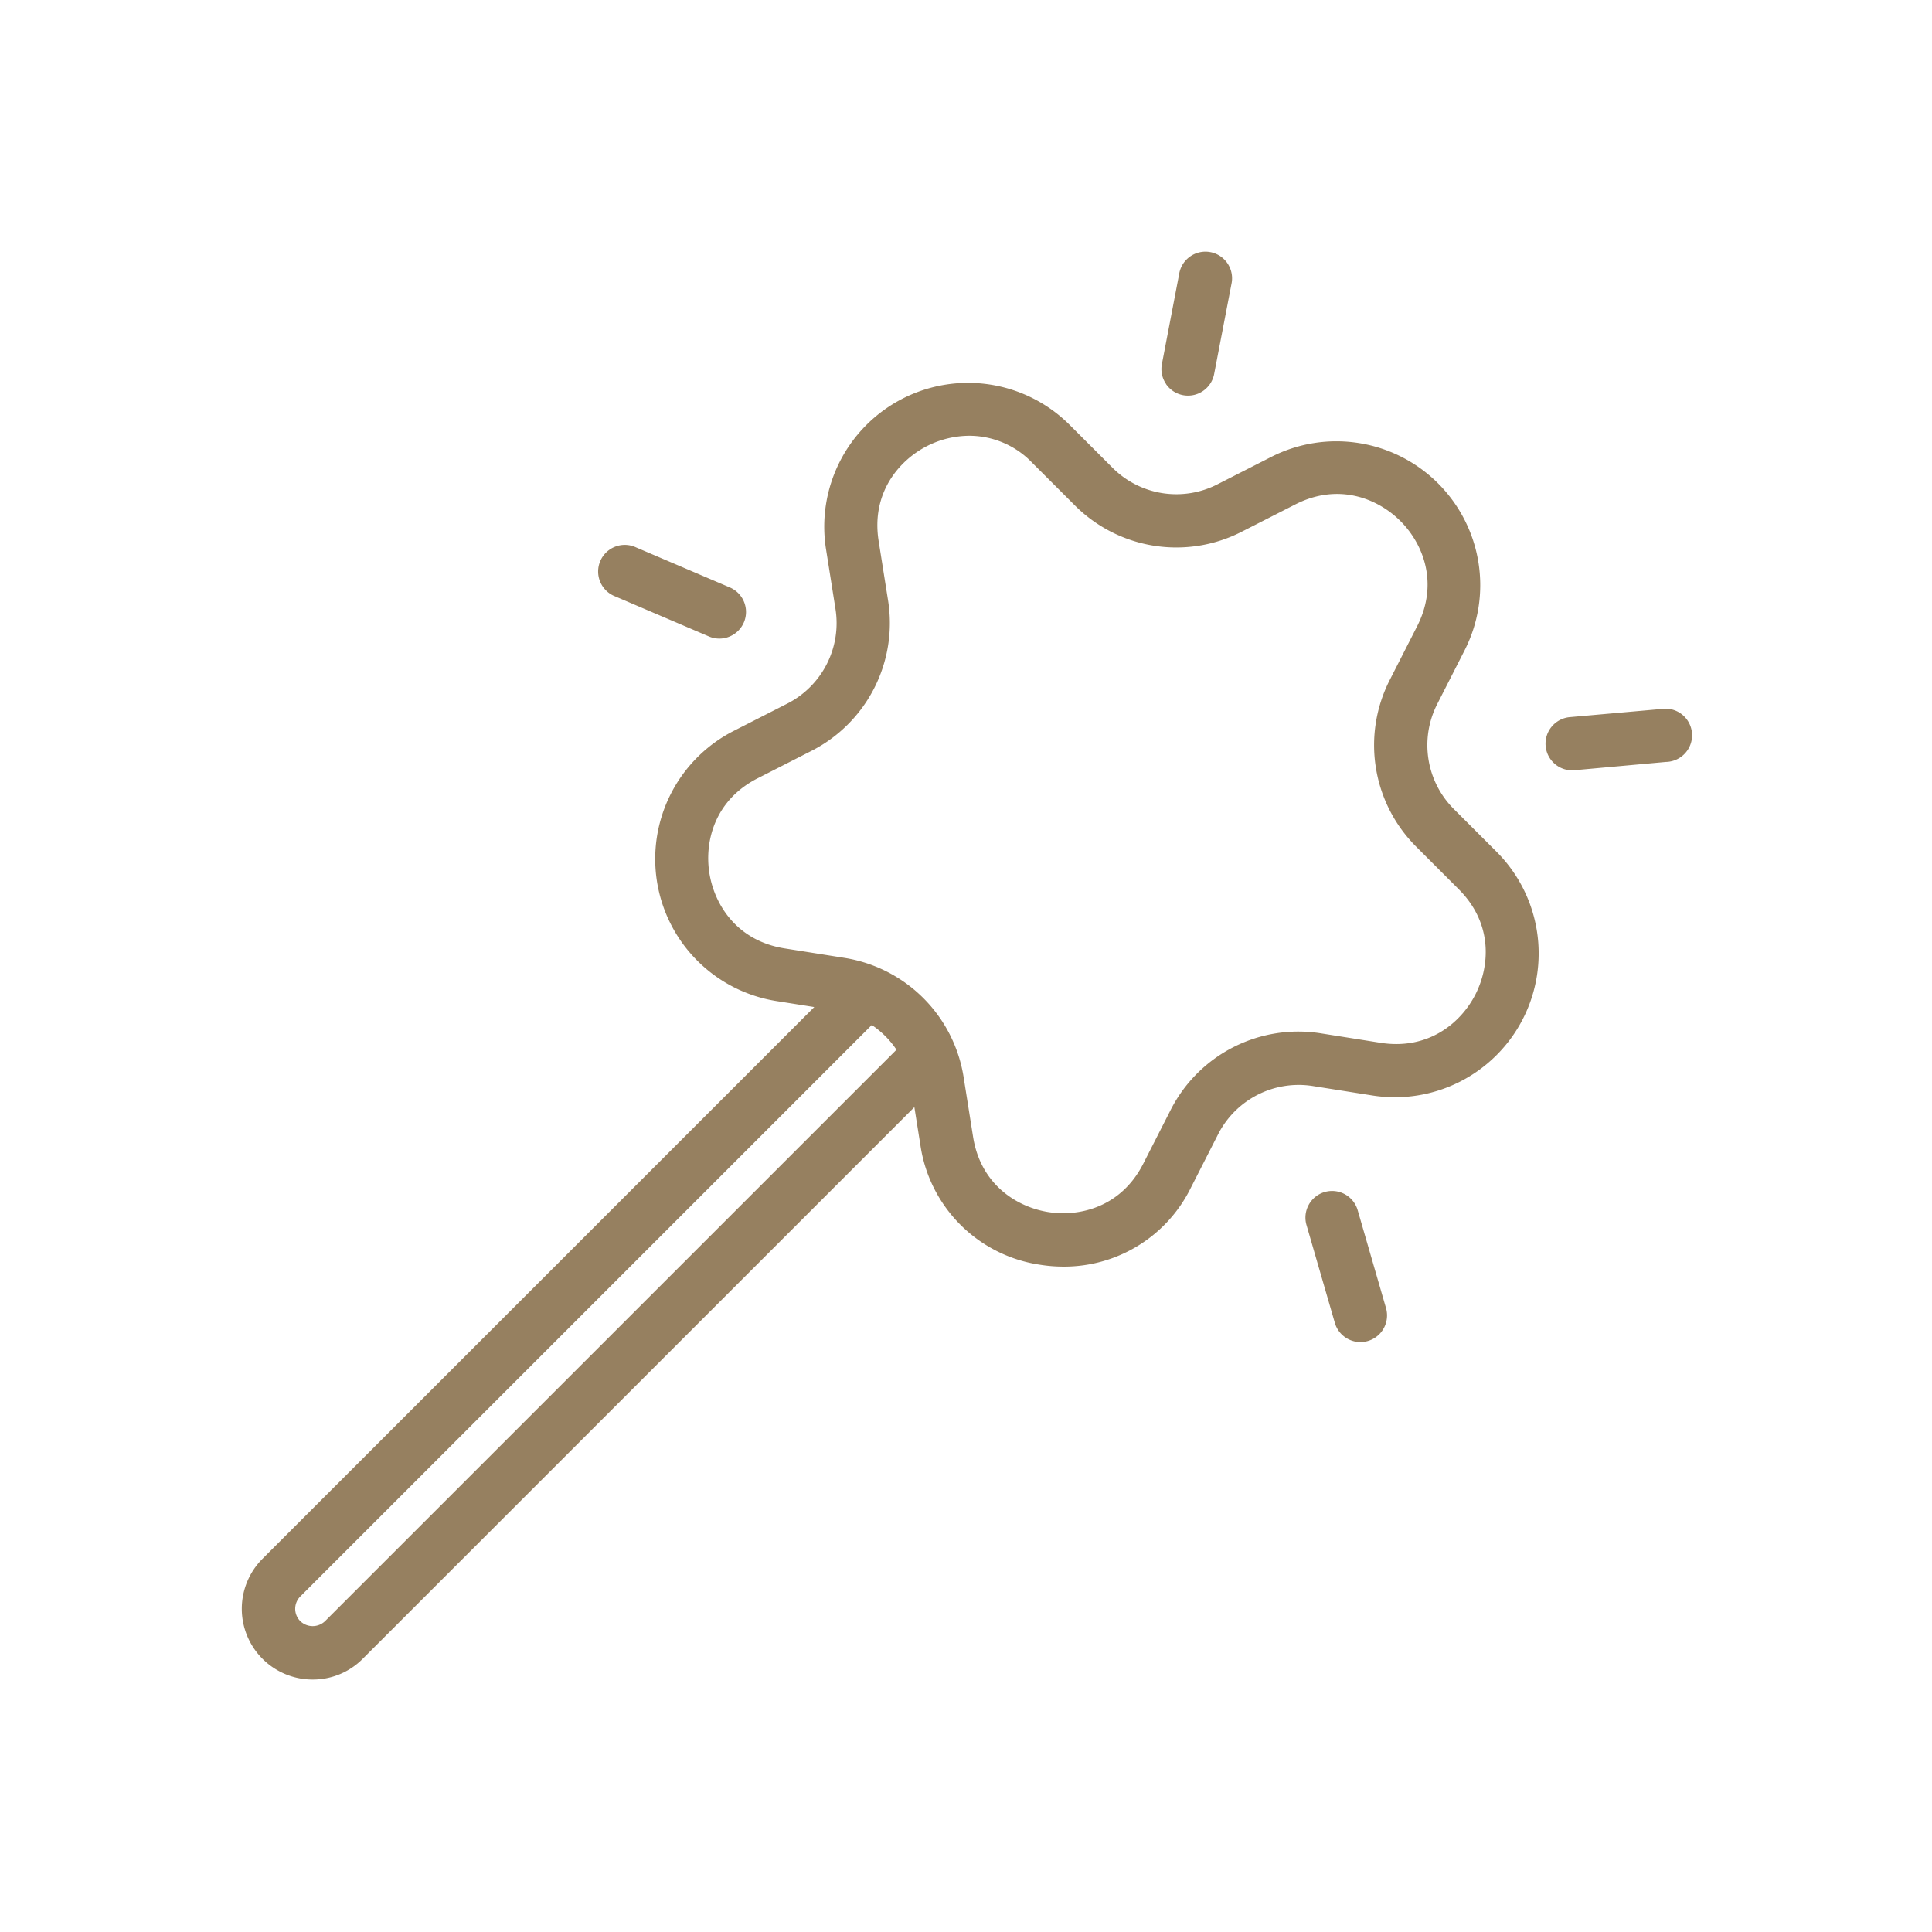 <?xml version="1.0" encoding="UTF-8"?> <svg xmlns="http://www.w3.org/2000/svg" id="Layer_1" data-name="Layer 1" viewBox="0 0 615.81 615.81"><defs><style>.cls-1{fill:#968060;}</style></defs><path class="cls-1" d="M339,403.72a47,47,0,0,1-7.53-.6A45.16,45.16,0,0,1,293.37,365l-3-18.93a28.79,28.79,0,0,0-24-24l-18.93-3A45.84,45.84,0,0,1,233.8,233l17.08-8.7A28.81,28.81,0,0,0,266.29,194l-3-18.93A45.84,45.84,0,0,1,341,135.49l13.56,13.56a28.76,28.76,0,0,0,33.52,5.31l17.08-8.7a45.84,45.84,0,0,1,61.66,61.65l-8.7,17.08a28.8,28.8,0,0,0,5.31,33.52L477,271.47a45.84,45.84,0,0,1-39.58,77.7l-18.94-3a28.83,28.83,0,0,0-30.24,15.41l-8.7,17.08A45,45,0,0,1,339,403.72ZM309,138.9a30.06,30.06,0,0,0-13.52,3.28c-9,4.61-17.84,15-15.42,30.25l3,18.93a45.73,45.73,0,0,1-24.46,48l-17.08,8.7c-13.79,7-17,20.23-15.41,30.24s8.72,21.58,24,24l18.94,3a45.71,45.71,0,0,1,38.11,38.11l3,18.93c2.42,15.28,14,22.42,24,24s23.22-1.62,30.24-15.41l8.7-17.08a45.68,45.68,0,0,1,48-24.47l18.94,3c15.28,2.39,25.64-6.38,30.24-15.41s5.63-22.59-5.31-33.52l-13.55-13.56A45.72,45.72,0,0,1,443,216.69l8.7-17.08c7-13.78,1.86-26.35-5.31-33.52s-19.74-12.33-33.52-5.31l-17.08,8.7a45.73,45.73,0,0,1-53.23-8.43L329,147.5A27.77,27.77,0,0,0,309,138.9Z"></path><path class="cls-1" d="M99.66,535.34a22.55,22.55,0,0,1-16-38.48l186.6-186.59a8.5,8.5,0,0,1,9.29-1.82A45.52,45.52,0,0,1,304,332.86a8.49,8.49,0,0,1-1.82,9.3L115.6,528.74A22.36,22.36,0,0,1,99.66,535.34ZM277.87,326.71,95.72,508.86a5.57,5.57,0,0,0,0,7.87,5.7,5.7,0,0,0,7.88,0L285.75,334.59A28.42,28.42,0,0,0,277.87,326.71Z"></path><path class="cls-1" d="M417.16,384a8.49,8.49,0,0,1,15.59,1.74L441.8,417a8.49,8.49,0,0,1-16.31,4.72l-9.05-31.24A8.48,8.48,0,0,1,417.16,384Z"></path><path class="cls-1" d="M495.69,243.58a8.5,8.5,0,0,1,4.67-15L529.43,226A8.49,8.49,0,1,1,531,242.86L501.9,245.5A8.45,8.45,0,0,1,495.69,243.58Z"></path><path class="cls-1" d="M232.45,202.93a8.45,8.45,0,0,1-6.49-.07l-29.9-12.78a8.49,8.49,0,1,1,6.66-15.61l29.91,12.77a8.49,8.49,0,0,1-.18,15.69Z"></path><path class="cls-1" d="M371.67,122.39a8.42,8.42,0,0,1-1.32-6.36l5.49-28.67a8.49,8.49,0,1,1,16.67,3.19L387,119.21a8.49,8.49,0,0,1-15.36,3.18Z"></path></svg> 